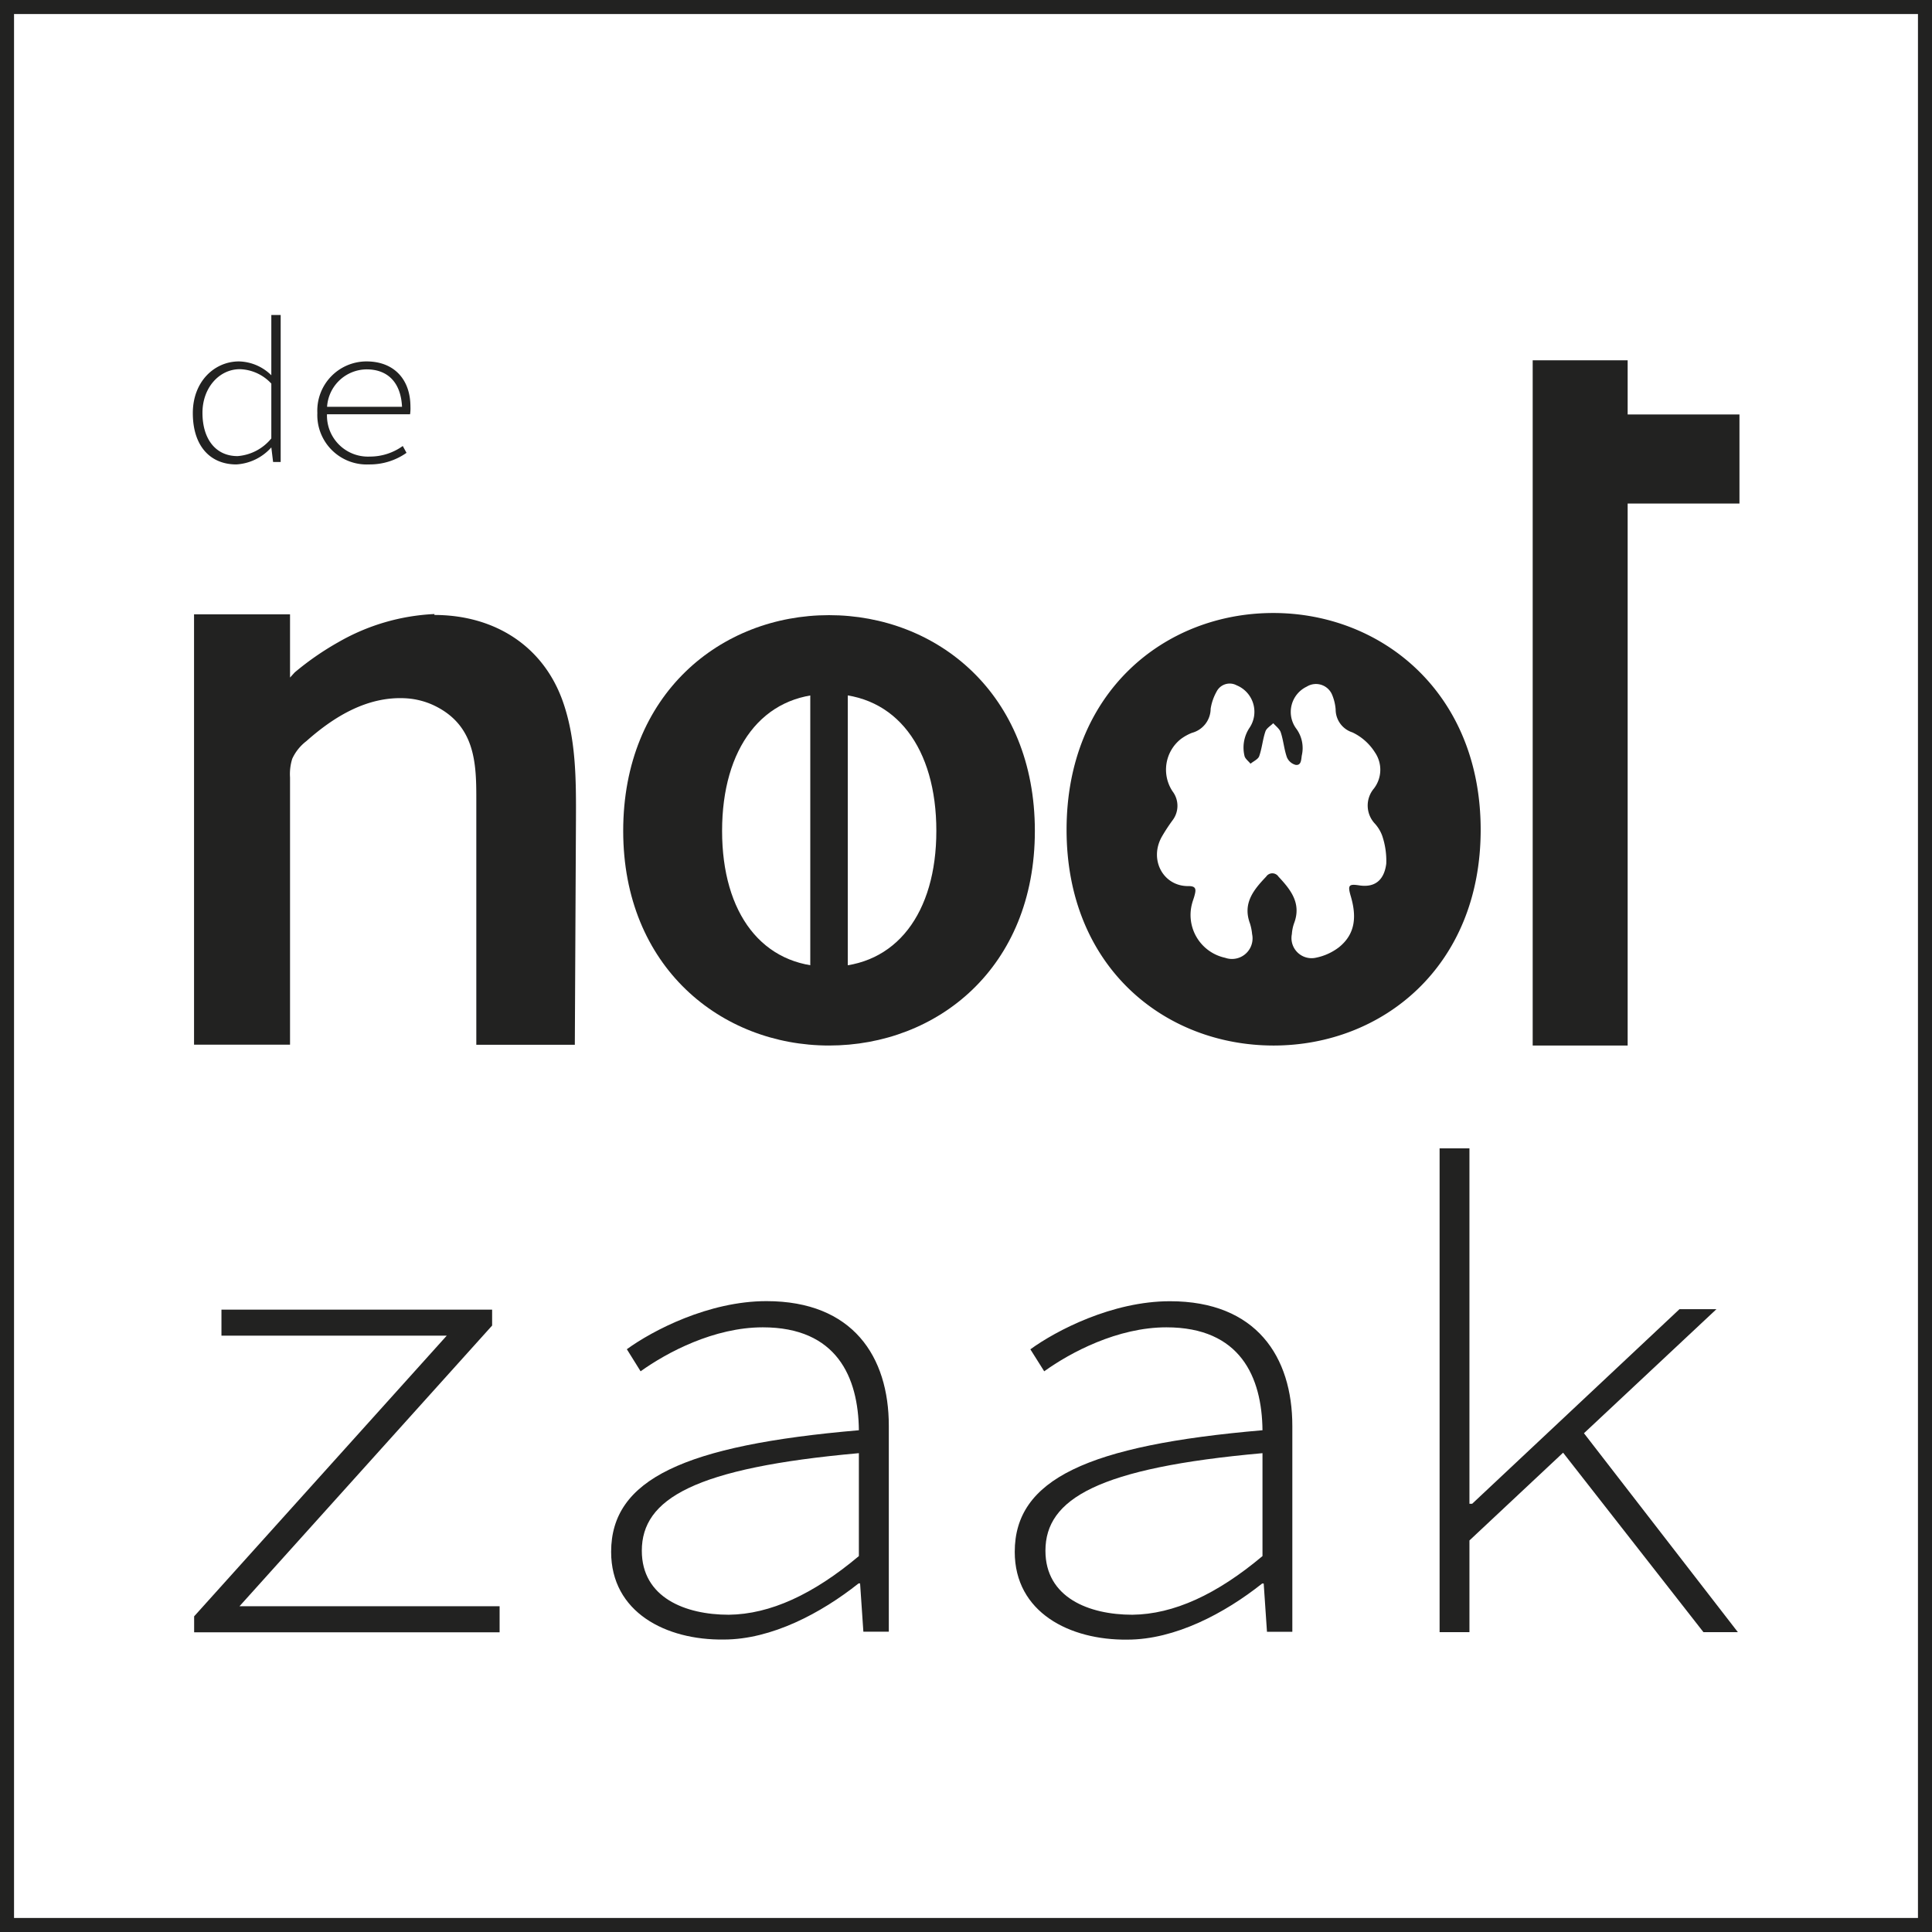 <?xml version="1.0" encoding="UTF-8"?> <svg xmlns="http://www.w3.org/2000/svg" viewBox="0 0 206.5 206.5"><title>logo-denootzaak</title><g id="Laag_2" data-name="Laag 2"><g id="Laag_1-2" data-name="Laag 1"><polygon points="185.92 44.3 185.92 53.82 173.97 53.82 173.97 111.75 163.82 111.75 163.82 38.51 173.97 38.51 173.97 44.3 185.92 44.3" style="fill:#222221"></polygon><path d="M46.42,65.73c6.21,0,11.45,3.1,13.65,9,1.51,4.1,1.51,8.57,1.49,12.94l-.12,24H50.91l0-26.32c0-3.78-.11-7.91-4.63-10a8.19,8.19,0,0,0-2.84-.71c-4.14-.26-7.73,1.94-10.7,4.58a5,5,0,0,0-1.5,1.87,5.45,5.45,0,0,0-.24,2v28.57H20.74v-46H31v6.76l.5-.55a30.44,30.44,0,0,1,4.68-3.24,22.63,22.63,0,0,1,10.26-3" style="fill:#222221"></path><path d="M20.75,172.76l27-30H23.67v-2.78H52.6v1.7l-27,30H53.4v2.79H20.75Z" style="fill:#222221"></path><path d="M65.32,165.87c0-7.74,7.75-11.39,26.48-13-.06-5.68-2.36-11-10.27-11-5.21,0-10.24,2.68-13.06,4.7L67,144.21c2.75-2,8.75-5.14,14.92-5.14C91.16,139.07,95,145,95,152.4v22H92.28l-.35-5.16h-.16c-4,3.18-9.31,6-14.41,6C71.18,175.32,65.32,172.33,65.32,165.87Zm26.48.45v-11c-17.57,1.57-23.2,4.88-23.2,10.43,0,5,4.64,6.84,9.29,6.84C82.32,172.54,86.93,170.41,91.8,166.32Z" style="fill:#222221"></path><path d="M108.46,165.87c0-7.74,7.75-11.39,26.48-13-.06-5.68-2.36-11-10.27-11-5.21,0-10.25,2.68-13.06,4.7l-1.48-2.35c2.75-2,8.75-5.14,14.92-5.14,9.24,0,13.08,5.94,13.08,13.33v22h-2.71l-.35-5.16h-.16c-4,3.18-9.31,6-14.41,6C114.32,175.32,108.46,172.33,108.46,165.87Zm26.48.45v-11c-17.57,1.57-23.2,4.88-23.2,10.43,0,5,4.64,6.84,9.29,6.84C125.46,172.54,130.07,170.41,134.94,166.32Z" style="fill:#222221"></path><polygon points="185.75 174.45 182.07 174.45 167.07 155.27 157.06 164.65 157.06 174.45 153.87 174.45 153.87 122.74 157.06 122.74 157.06 160.73 157.35 160.73 179.51 139.93 183.46 139.93 169.3 153.19 185.75 174.45" style="fill:#222221"></polygon><path d="M66.61,88.81c0-14.66,10.46-23.06,22-23.06s22,8.4,22,23.06-10.46,22.94-22,22.94S66.61,103.35,66.61,88.81Zm33.47,0c0-8.82-4.29-14.64-11.45-14.64S77.18,80,77.18,88.81s4.29,14.52,11.45,14.52S100.08,97.57,100.08,88.81Z" style="fill:#222221"></path><path d="M136.09,65.52C124.47,65.52,114,74,114,88.69s10.51,23.06,22.13,23.06,22.13-8.44,22.13-23.06S147.71,65.52,136.09,65.52Zm12.08,26.79c-.18,1.45-.95,2.63-2.91,2.32-1.11-.17-1.22,0-.89,1.14.61,2.07.58,4-1.26,5.48a6,6,0,0,1-2.44,1.11,2.15,2.15,0,0,1-2.59-2.52,4.36,4.36,0,0,1,.23-1.14c.82-2.14-.35-3.6-1.66-5a.79.79,0,0,0-1.32,0c-1.33,1.4-2.53,2.84-1.73,5a5.49,5.49,0,0,1,.23,1.14,2.2,2.2,0,0,1-2.89,2.53,4.68,4.68,0,0,1-3.52-5.82c.08-.31.21-.61.28-.93.16-.61.1-.93-.72-.91-2.66,0-4.17-2.82-2.81-5.26a19,19,0,0,1,1.17-1.79,2.55,2.55,0,0,0,0-3.06A4.18,4.18,0,0,1,126.2,79a5.17,5.17,0,0,1,1.2-.67,2.69,2.69,0,0,0,2-2.58,5.48,5.48,0,0,1,.63-1.82,1.57,1.57,0,0,1,2.15-.68,3.06,3.06,0,0,1,1.36,4.56,3.81,3.81,0,0,0-.53,2.95c.05.32.42.58.65.87.32-.27.81-.47.93-.81.3-.85.37-1.78.66-2.63.11-.35.55-.6.84-.89.28.32.69.61.81,1,.28.86.35,1.79.65,2.64a1.4,1.4,0,0,0,.92.81c.61.09.6-.52.67-1a3.5,3.5,0,0,0-.62-2.91,3,3,0,0,1,1.15-4.45,1.87,1.87,0,0,1,2.74.94,5.05,5.05,0,0,1,.35,1.5,2.57,2.57,0,0,0,1.79,2.45,5.77,5.77,0,0,1,2.41,2.14,3.29,3.29,0,0,1-.11,3.86,2.82,2.82,0,0,0,.09,3.74,3.93,3.93,0,0,1,.8,1.32A8.36,8.36,0,0,1,148.17,92.31Z" style="fill:#222221"></path><line x1="88.61" y1="71.75" x2="88.61" y2="105.75" style="fill:none;stroke:#222221;stroke-miterlimit:10;stroke-width:4.009px"></line><path d="M20.61,44.15c0-3.38,2.32-5.52,4.93-5.52A5.08,5.08,0,0,1,29,40.11h0L29,38V33.67h1V49.38h-.81L29,47.82H29a5.43,5.43,0,0,1-3.74,1.82C22.48,49.64,20.61,47.69,20.61,44.15ZM29,46.86V41a4.77,4.77,0,0,0-3.36-1.54c-2.22,0-4,2-4,4.66,0,2.79,1.4,4.63,3.75,4.63A5.15,5.15,0,0,0,29,46.86Z" style="fill:#222221"></path><path d="M43.87,43.48c0-3-1.82-4.85-4.69-4.85a5.26,5.26,0,0,0-5.26,5.51,5.28,5.28,0,0,0,5.53,5.5,6.8,6.8,0,0,0,4-1.24l-.4-.73a6,6,0,0,1-3.52,1.13,4.38,4.38,0,0,1-4.58-4.52h8.88A4.25,4.25,0,0,0,43.87,43.48Zm-8.91,0a4.27,4.27,0,0,1,4.23-4c2.15,0,3.65,1.29,3.78,4Z" style="fill:#222221"></path><path d="M206.5,206.5H0V0H206.5ZM1.5,205H205V1.5H1.5Z" style="fill:#222221"></path></g></g></svg> 